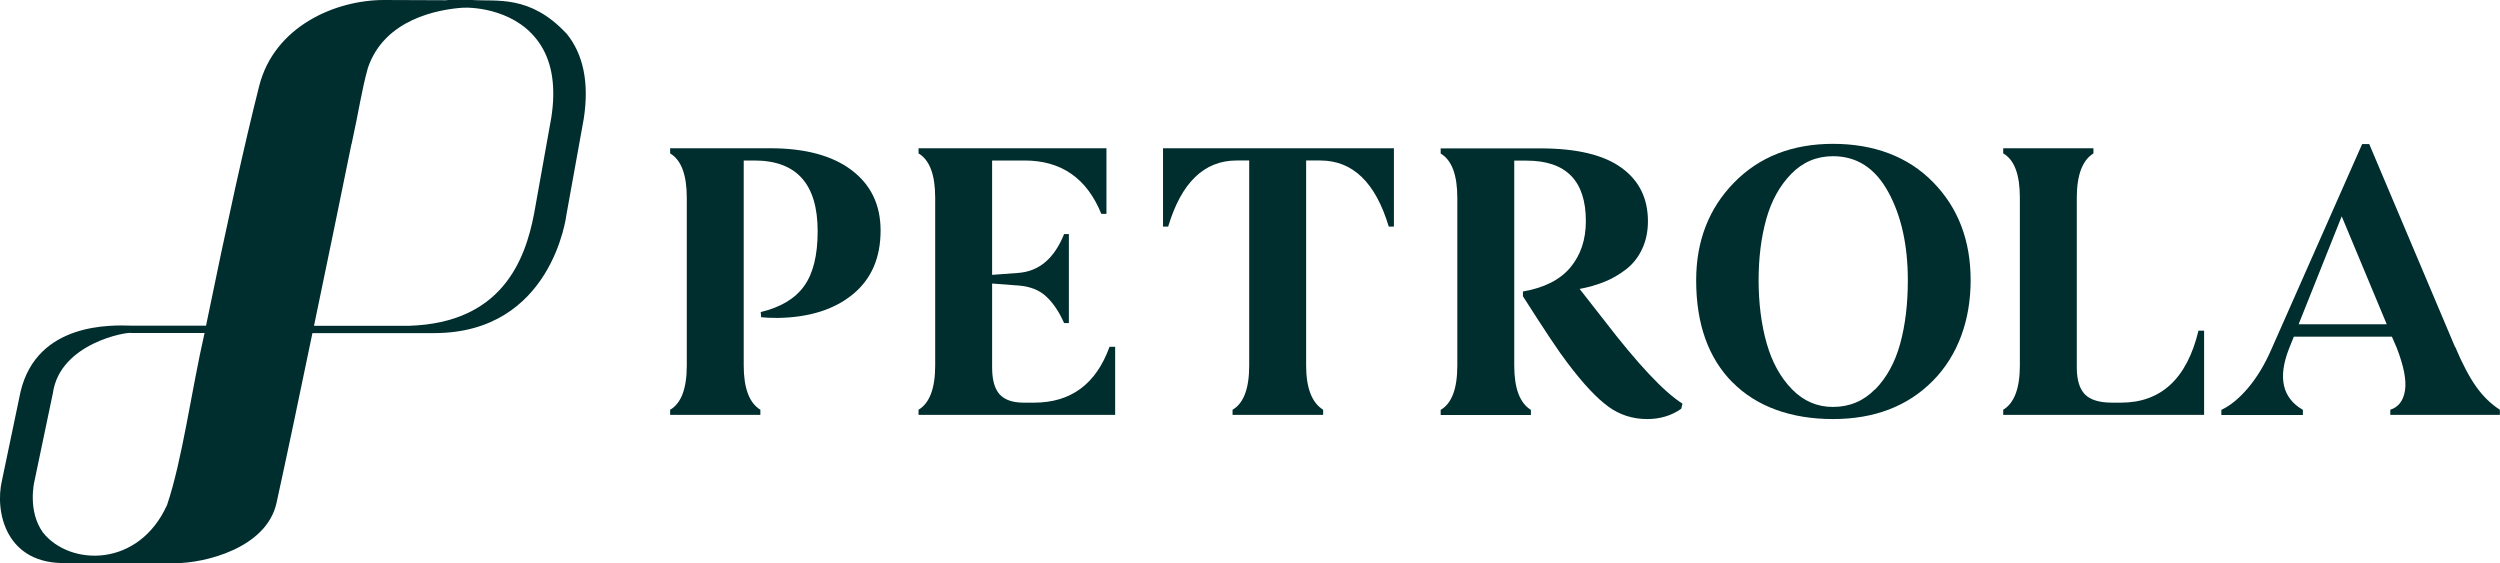 <?xml version="1.0" encoding="UTF-8"?>
<svg id="Layer_2" data-name="Layer 2" xmlns="http://www.w3.org/2000/svg" viewBox="0 0 204.21 46.01">
  <defs>
    <style>
      .cls-1 {
        fill: #002d2d;
      }
    </style>
  </defs>
  <g id="just_icon" data-name="just icon">
    <g>
      <path class="cls-1" d="M46.25,2.72C43.28-.45,40.56.14,38.57,0c-.09.01-2.04-.03-2.14.02L31.38,0C27.32,0,22.39,2.2,21.17,7.03c-1.19,4.71-2.61,11.12-4.34,19.57,0,0-6.12,0-6.12,0-1.53-.04-7.67-.31-9.03,5.39,0,0-1.52,7.26-1.52,7.26-.6,2.56.32,6.89,5.29,6.74,3.54-.01,5.48.02,8.91.01,2.33,0,7.42-1.21,8.23-4.93.89-4.05,1.93-9.04,2.93-13.86,1.53,0,8.58,0,9.94,0,9.65,0,10.8-9.61,10.81-9.68,0,0,1.4-7.8,1.41-7.81.46-2.94-.02-5.3-1.42-7ZM3.51,43.5c-1.26-1.74-.72-4.09-.71-4.13l1.52-7.26c.58-4.11,6.13-5.03,6.41-4.91,0,0,5.98,0,5.98,0-1.08,4.73-1.81,10.33-3.06,14.04-2.32,5.15-7.94,5.02-10.14,2.26ZM28.72,11.76c.61-2.78.81-4.34,1.33-6.21,1.36-4.02,5.79-4.78,7.74-4.92.91-.05,4.56.15,6.4,3.09.94,1.5,1.22,3.48.84,5.9l-1.4,7.82c-.74,3.88-2.68,8.92-10.17,9.17,0,0-7.81,0-7.81,0,1.13-5.41,2.23-10.78,3.06-14.85Z"/>
      <g>
        <path class="cls-1" d="M62.91,12.11c2.84,0,5.06.59,6.64,1.78s2.38,2.83,2.38,4.94c0,2.24-.76,3.98-2.28,5.22-1.52,1.24-3.56,1.88-6.12,1.92-.6,0-1.06-.02-1.36-.06l-.03-.42c1.62-.39,2.8-1.09,3.54-2.12.74-1.02,1.11-2.52,1.11-4.48,0-3.86-1.72-5.78-5.17-5.78h-.87v16.74c0,1.85.45,3.06,1.36,3.62v.42h-7.37v-.42c.9-.52,1.36-1.72,1.36-3.62v-13.7c0-1.87-.45-3.08-1.36-3.62v-.42h8.18Z"/>
        <path class="cls-1" d="M91.09,28.33v5.56h-16.06v-.42c.9-.54,1.36-1.74,1.36-3.62v-13.7c0-1.87-.45-3.08-1.36-3.62v-.42h15.35v5.36h-.42c-1.18-2.91-3.27-4.36-6.27-4.36h-2.65v9.34l2.16-.16c1.68-.13,2.92-1.18,3.72-3.17h.39v7.27h-.39c-.41-.93-.9-1.65-1.47-2.18-.57-.53-1.33-.82-2.28-.89l-2.13-.16v6.85c0,1.01.2,1.74.61,2.2.41.45,1.07.68,1.97.68h.84c3.02,0,5.07-1.52,6.17-4.56h.45Z"/>
        <path class="cls-1" d="M113.86,12.11v6.4h-.42c-1.08-3.6-2.94-5.4-5.59-5.4h-1.16v16.74c0,1.83.46,3.04,1.39,3.62v.42h-7.4v-.42c.9-.52,1.36-1.72,1.36-3.62V13.11h-1.03c-2.65,0-4.51,1.8-5.59,5.4h-.42v-6.4h18.87Z"/>
        <path class="cls-1" d="M131.36,33.2c-.94-.68-2.04-1.86-3.31-3.54-.67-.86-1.88-2.68-3.65-5.46v-.39c1.74-.3,3.04-.96,3.88-1.97.84-1.01,1.26-2.27,1.26-3.78,0-3.3-1.62-4.94-4.85-4.94h-1v16.74c0,1.85.45,3.06,1.36,3.62v.42h-7.37v-.42c.9-.52,1.36-1.72,1.36-3.62v-13.7c0-1.87-.45-3.08-1.36-3.62v-.42h8.14c2.95,0,5.15.52,6.61,1.57,1.45,1.04,2.18,2.5,2.18,4.38,0,.84-.16,1.6-.48,2.28-.32.68-.76,1.23-1.32,1.66s-1.15.77-1.78,1.02-1.29.44-2,.57l1.97,2.52c2.78,3.62,4.92,5.9,6.43,6.85l-.1.42c-.8.56-1.72.84-2.78.84-1.18,0-2.25-.34-3.18-1.02Z"/>
        <path class="cls-1" d="M141.52,31.24c-1.98-2-2.97-4.78-2.97-8.34,0-3.21,1.03-5.87,3.09-7.98,2.06-2.11,4.76-3.17,8.09-3.17s6.13,1.04,8.17,3.13c2.05,2.09,3.07,4.76,3.07,8.01s-1.03,6.14-3.09,8.22c-2.06,2.08-4.78,3.12-8.16,3.12s-6.23-1-8.21-3.01ZM153.17,31.81c.94-.96,1.62-2.2,2.04-3.72.42-1.52.63-3.25.63-5.19,0-2.86-.53-5.27-1.6-7.22-1.07-1.95-2.57-2.92-4.51-2.92-1.34,0-2.47.48-3.41,1.44-.94.96-1.62,2.19-2.04,3.68-.42,1.5-.63,3.17-.63,5.02s.22,3.61.66,5.15c.44,1.54,1.13,2.79,2.07,3.75.94.96,2.05,1.44,3.34,1.44,1.36,0,2.5-.48,3.44-1.44Z"/>
        <path class="cls-1" d="M180.04,27.01v6.88h-16.41v-.42c.9-.54,1.36-1.74,1.36-3.62v-13.7c0-1.9-.45-3.1-1.36-3.62v-.42h7.37v.42c-.9.56-1.36,1.77-1.36,3.62v13.86c0,1.01.22,1.74.66,2.2.44.45,1.18.68,2.21.68h.74c3.27,0,5.39-1.96,6.33-5.88h.45Z"/>
        <path class="cls-1" d="M200.55,28.33c.58,1.38,1.15,2.46,1.71,3.25s1.21,1.42,1.94,1.89v.42h-8.95v-.42c.67-.22,1.07-.74,1.2-1.58.13-.84-.1-2-.68-3.49l-.39-.9h-8.01l-.39.97c-.93,2.37-.55,4.04,1.13,5.01v.42h-6.66v-.42c.73-.34,1.46-.94,2.18-1.79.72-.85,1.35-1.89,1.89-3.12l7.43-16.8h.58l7.01,16.58ZM194.96,26.49l-3.68-8.82-3.52,8.82h7.21Z"/>
      </g>
    </g>
  </g>
</svg>